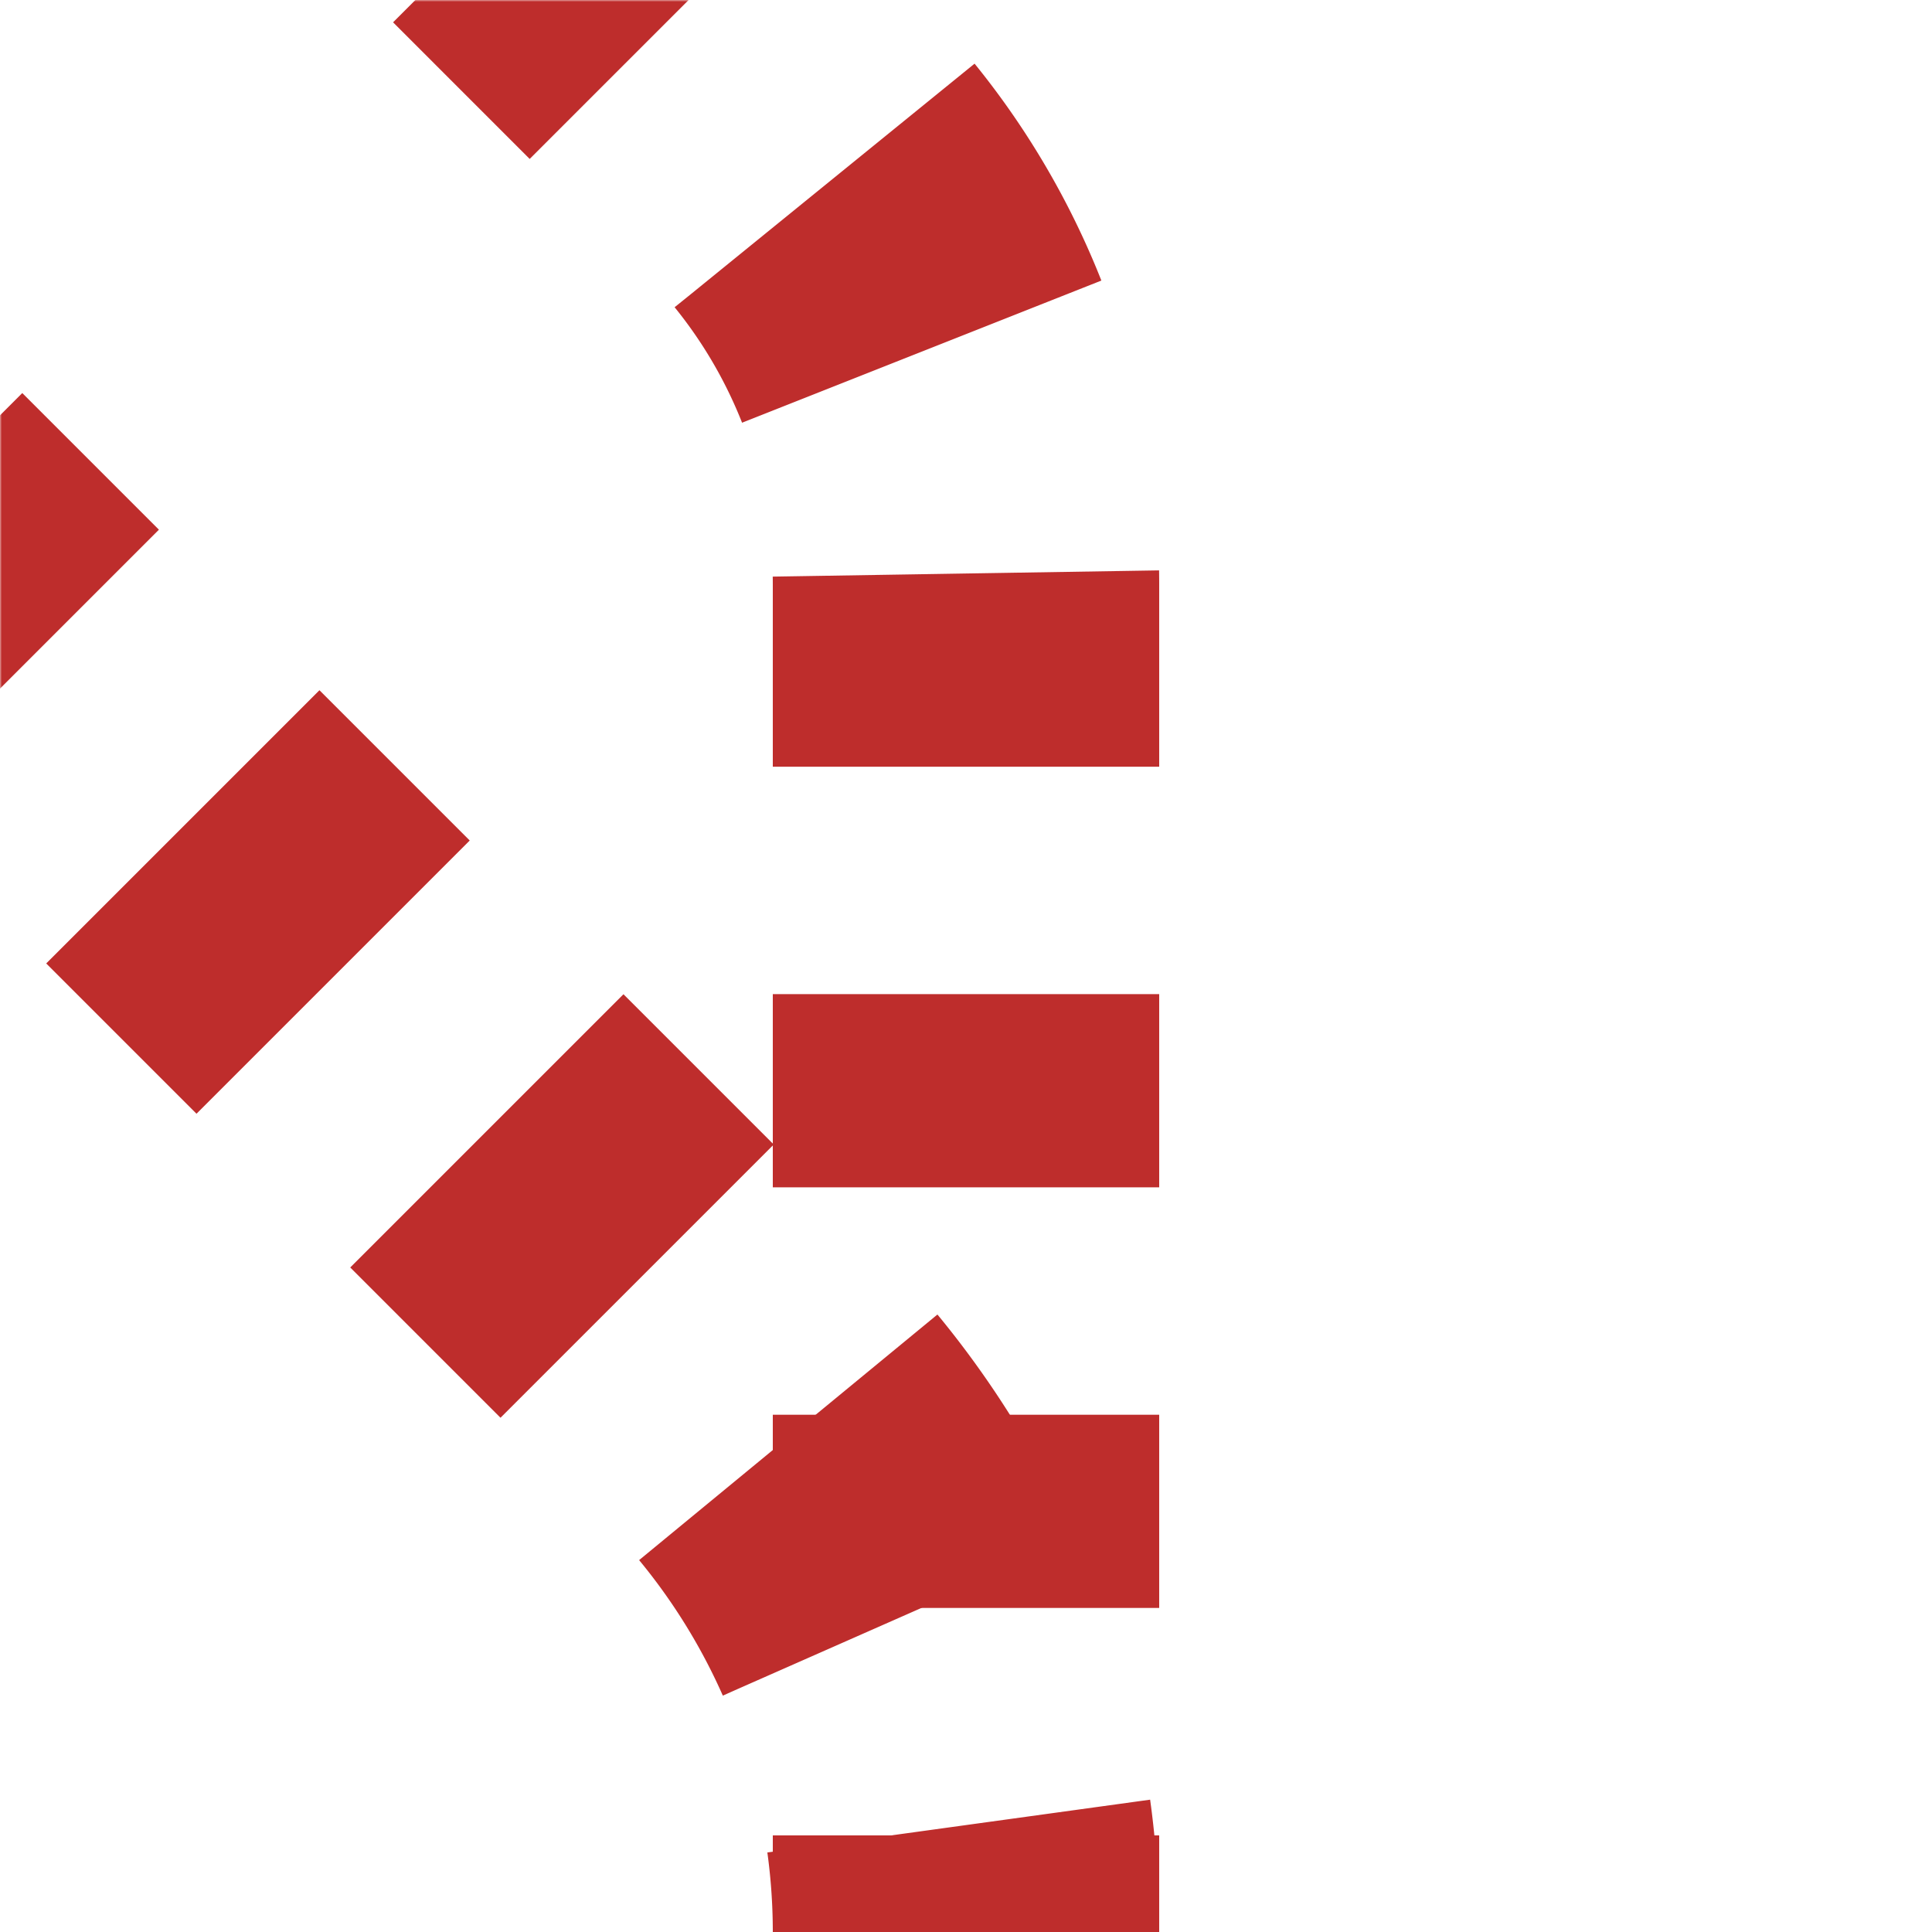 <?xml version="1.0" encoding="UTF-8"?>
<svg xmlns="http://www.w3.org/2000/svg" width="500" height="500">
 <title>tSPL4+f</title>
 <defs>
  <mask id="1">
   <circle r="999" fill="#FFF"/>
   <path d="m -83.93,82.74 275,275 A 201.18,201.18 0 0 1 250,500 V 151.18 A 163.81,163.81 0 0 0 202.02,35.36 l -80,-80" stroke="#000" stroke-width="20" fill="none"/>
  </mask>
 </defs>
 <g mask="url(#1)" stroke="#BE2D2C" stroke-width="100" fill="none">
  <path d="m 500,0 0,0 M 5.77,172.44 -29.59,137.08 M 250,527.5 V 500 A 201.18,201.18 0 0 0 191.07,357.74 l -150,-150" stroke-dasharray="55,56.27"/>
  <path d="M 250,525 V 151.18 A 163.81,163.81 0 0 0 202.02,35.36 l -80,-80" stroke-dasharray="50,58.86"/>
 </g>
</svg>